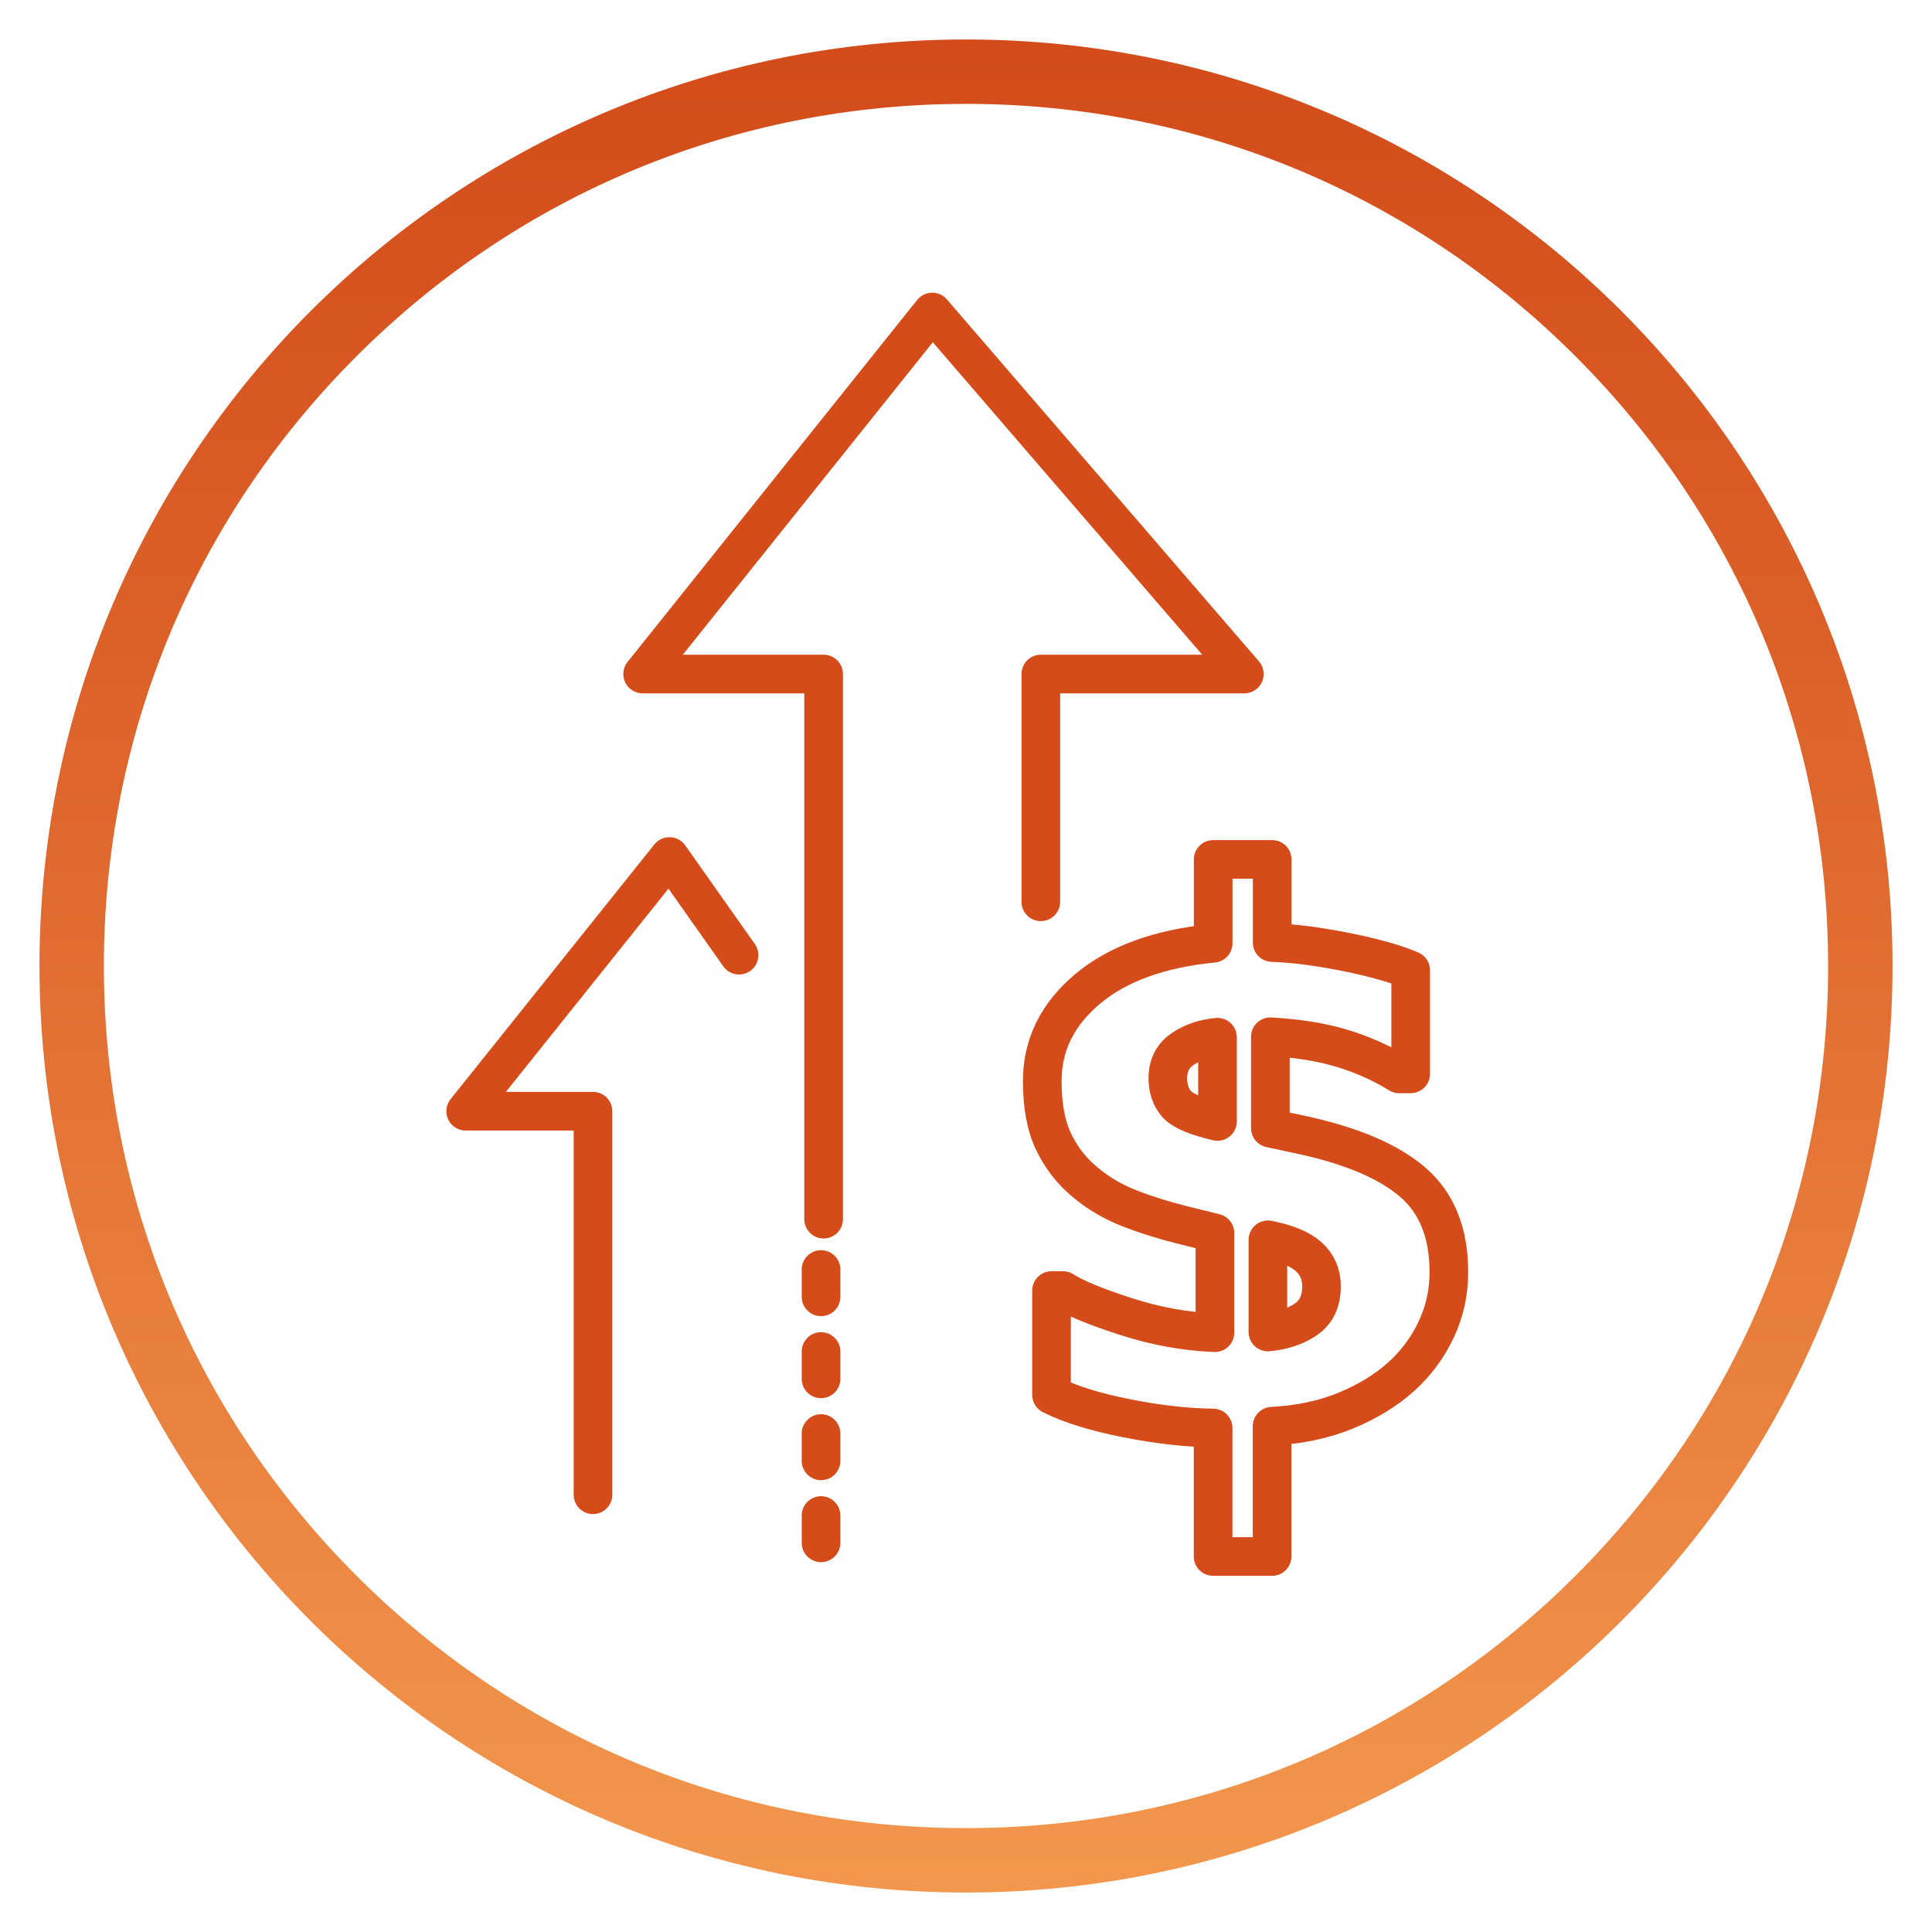 <?xml version="1.0" encoding="UTF-8"?> <svg xmlns="http://www.w3.org/2000/svg" xmlns:xlink="http://www.w3.org/1999/xlink" id="Layer_1" viewBox="0 0 300 300"><defs><style>.cls-1{fill:url(#linear-gradient);}.cls-2{fill:none;stroke:#d64b1a;stroke-linecap:round;stroke-linejoin:round;stroke-width:6px;}</style><linearGradient id="linear-gradient" x1="150" y1="293.87" x2="150" y2="6.13" gradientUnits="userSpaceOnUse"><stop offset="0" stop-color="#f3974d"></stop><stop offset=".57" stop-color="#df682e"></stop><stop offset="1" stop-color="#d34b1a"></stop></linearGradient></defs><polyline class="cls-2" points="127.89 189.31 127.89 104.66 99.79 104.66 144.76 48.45 193.22 104.66 161.62 104.66 161.62 140.03"></polyline><polyline class="cls-2" points="92.08 232.1 92.08 172.55 72.31 172.55 103.95 133 114.76 148.32"></polyline><path class="cls-2" d="M224.98,197.55c0,3.13-.65,6.09-1.96,8.88-1.31,2.79-3.11,5.23-5.42,7.32-2.35,2.12-5.22,3.88-8.61,5.28-3.39,1.4-7.21,2.21-11.46,2.43v20.23h-9.16v-19.95c-4.02-.04-8.49-.54-13.41-1.51-4.92-.97-8.81-2.18-11.68-3.63v-16.2h1.79c1.79,1.16,5.01,2.49,9.67,4,4.66,1.51,9.29,2.36,13.91,2.54v-15.48l-4.97-1.23c-2.87-.71-5.61-1.56-8.21-2.57-2.61-1.01-4.96-2.38-7.04-4.14-2.05-1.71-3.66-3.79-4.83-6.23-1.17-2.44-1.76-5.58-1.76-9.42,0-5.59,2.34-10.35,7.01-14.28,4.67-3.93,11.18-6.3,19.53-7.12v-13.02h9.16v12.91c3.35.11,7.2.61,11.54,1.48,4.34.88,7.66,1.82,9.97,2.82v16.09h-1.79c-2.72-1.68-5.68-3-8.88-3.97-3.21-.97-6.91-1.56-11.12-1.79v14.19l4.92,1.06c7.75,1.68,13.48,4.13,17.21,7.35,3.72,3.22,5.59,7.87,5.59,13.94ZM189.05,174.14v-13.08c-2.09.19-3.89.8-5.42,1.84-1.53,1.04-2.29,2.55-2.29,4.53,0,1.6.45,2.93,1.34,3.97.89,1.04,3.02,1.96,6.37,2.74ZM205.2,199.73c0-1.86-.66-3.39-1.98-4.58-1.32-1.19-3.44-2.07-6.34-2.63v14.31c2.35-.22,4.32-.88,5.92-1.98,1.6-1.1,2.4-2.8,2.4-5.11Z"></path><line class="cls-2" x1="127.49" y1="197.13" x2="127.49" y2="201.37"></line><line class="cls-2" x1="127.49" y1="214.11" x2="127.49" y2="209.86"></line><line class="cls-2" x1="127.49" y1="222.6" x2="127.49" y2="226.84"></line><line class="cls-2" x1="127.49" y1="239.57" x2="127.49" y2="235.33"></line><path class="cls-1" d="M150,6.13v10c35.76,0,69.38,13.92,94.66,39.21,25.28,25.28,39.21,58.9,39.21,94.66s-13.92,69.38-39.21,94.66c-25.28,25.28-58.9,39.21-94.66,39.21s-69.38-13.92-94.66-39.21c-25.28-25.28-39.21-58.9-39.21-94.66s13.92-69.38,39.21-94.66c25.28-25.28,58.9-39.21,94.66-39.21V6.13M150,6.13c-79.46,0-143.87,64.41-143.87,143.87s64.41,143.87,143.87,143.87c79.46,0,143.87-64.41,143.87-143.87S229.46,6.13,150,6.13h0Z"></path></svg> 